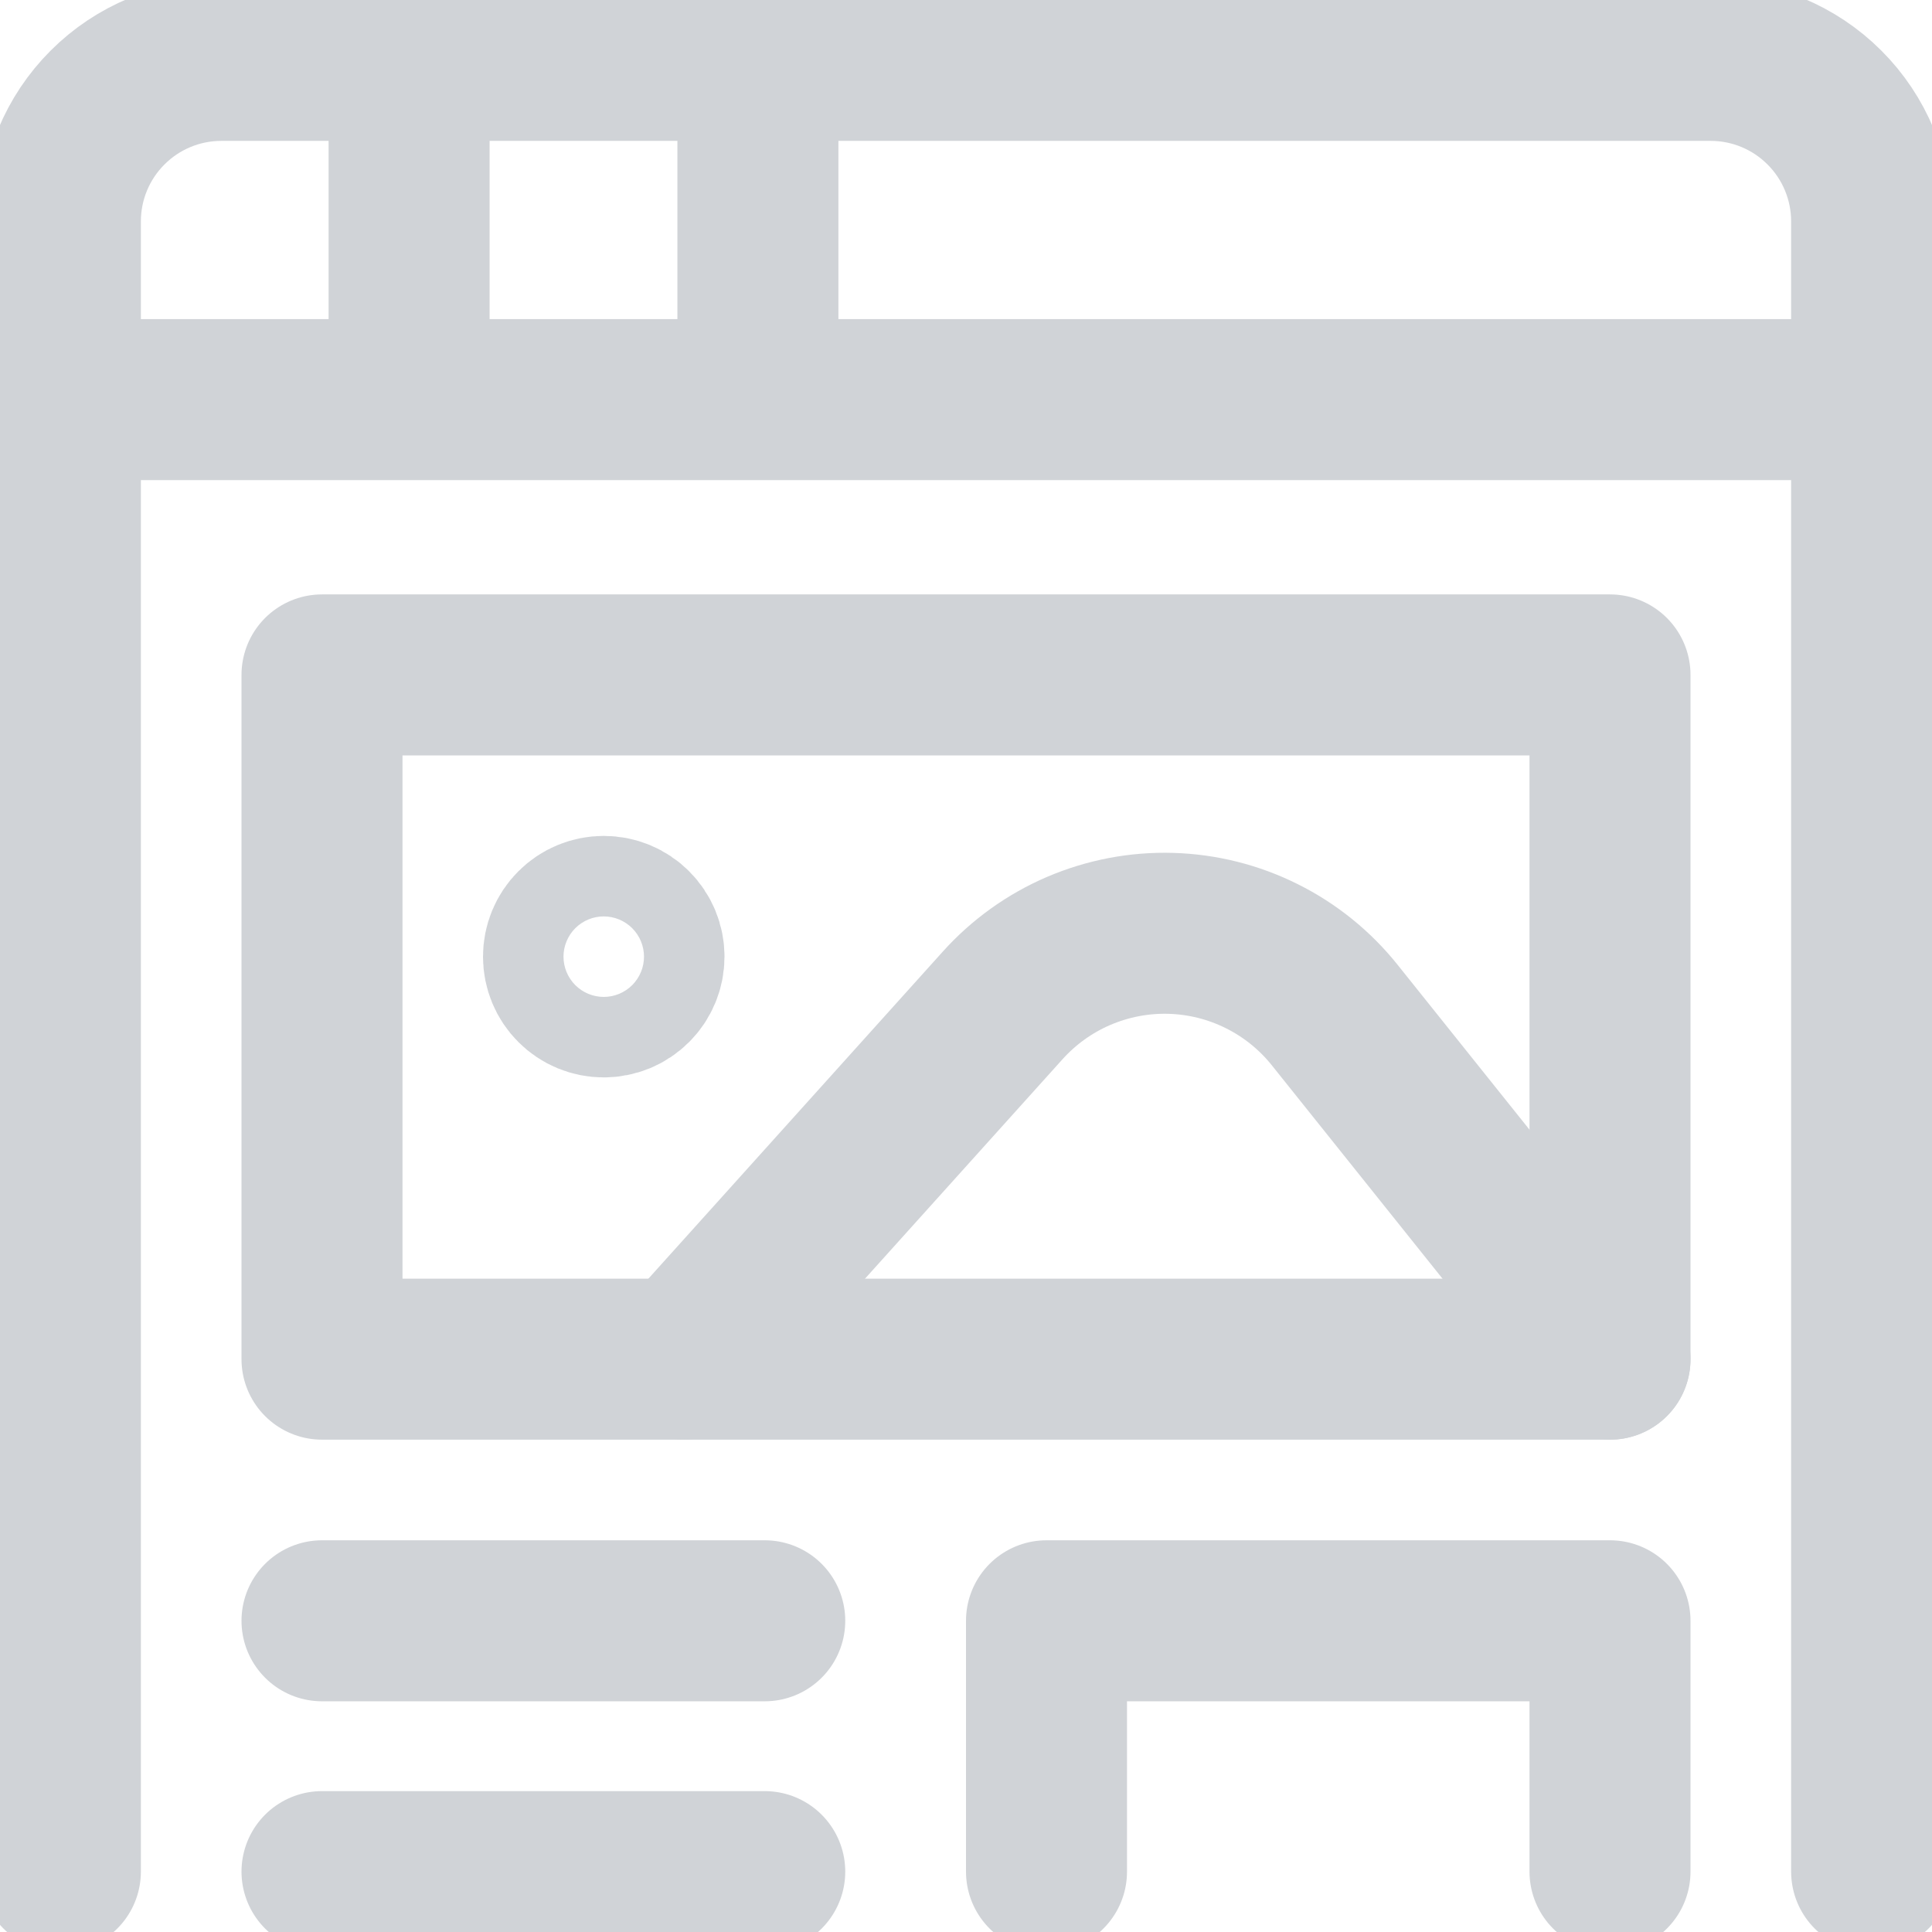 <svg width="48" height="48" viewBox="0 0 48 48" fill="none" xmlns="http://www.w3.org/2000/svg">
<g clip-path="url(#clip0_2328_2230)">
<path d="M8 40.268H19M8 46.5H19M26 46.5V40.268H40V46.5M40 16.768H8V33.768H40V16.768Z" stroke="#D0D3D7" stroke-width="4" stroke-linecap="round" stroke-linejoin="round"/>
<path d="M17 33.768L24.912 24.978C25.437 24.395 26.083 23.932 26.805 23.623C27.527 23.315 28.307 23.166 29.091 23.189C29.876 23.212 30.647 23.405 31.349 23.756C32.052 24.106 32.67 24.605 33.16 25.218L40 33.768" stroke="#D0D3D7" stroke-width="4" stroke-linecap="round" stroke-linejoin="round"/>
<path d="M15 24.768C14.735 24.768 14.48 24.663 14.293 24.475C14.105 24.288 14 24.033 14 23.768C14 23.503 14.105 23.248 14.293 23.061C14.48 22.873 14.735 22.768 15 22.768M15 24.768C15.265 24.768 15.52 24.663 15.707 24.475C15.895 24.288 16 24.033 16 23.768C16 23.503 15.895 23.248 15.707 23.061C15.52 22.873 15.265 22.768 15 22.768" stroke="#D0D3D7" stroke-width="4"/>
<path d="M1.5 46.5V5.5C1.5 4.439 1.921 3.422 2.672 2.672C3.422 1.921 4.439 1.5 5.5 1.5H42.5C43.561 1.5 44.578 1.921 45.328 2.672C46.079 3.422 46.5 4.439 46.5 5.5V46.5M1.538 9.928H46.476M10.164 1.5V9.928M18.83 1.5V9.928" stroke="#D0D3D7" stroke-width="4" stroke-linecap="round" stroke-linejoin="round"/>
</g>
<defs>
<clipPath id="clip0_2328_2230">
<rect width="48" height="48" fill="white"/>
</clipPath>
</defs>
</svg>
